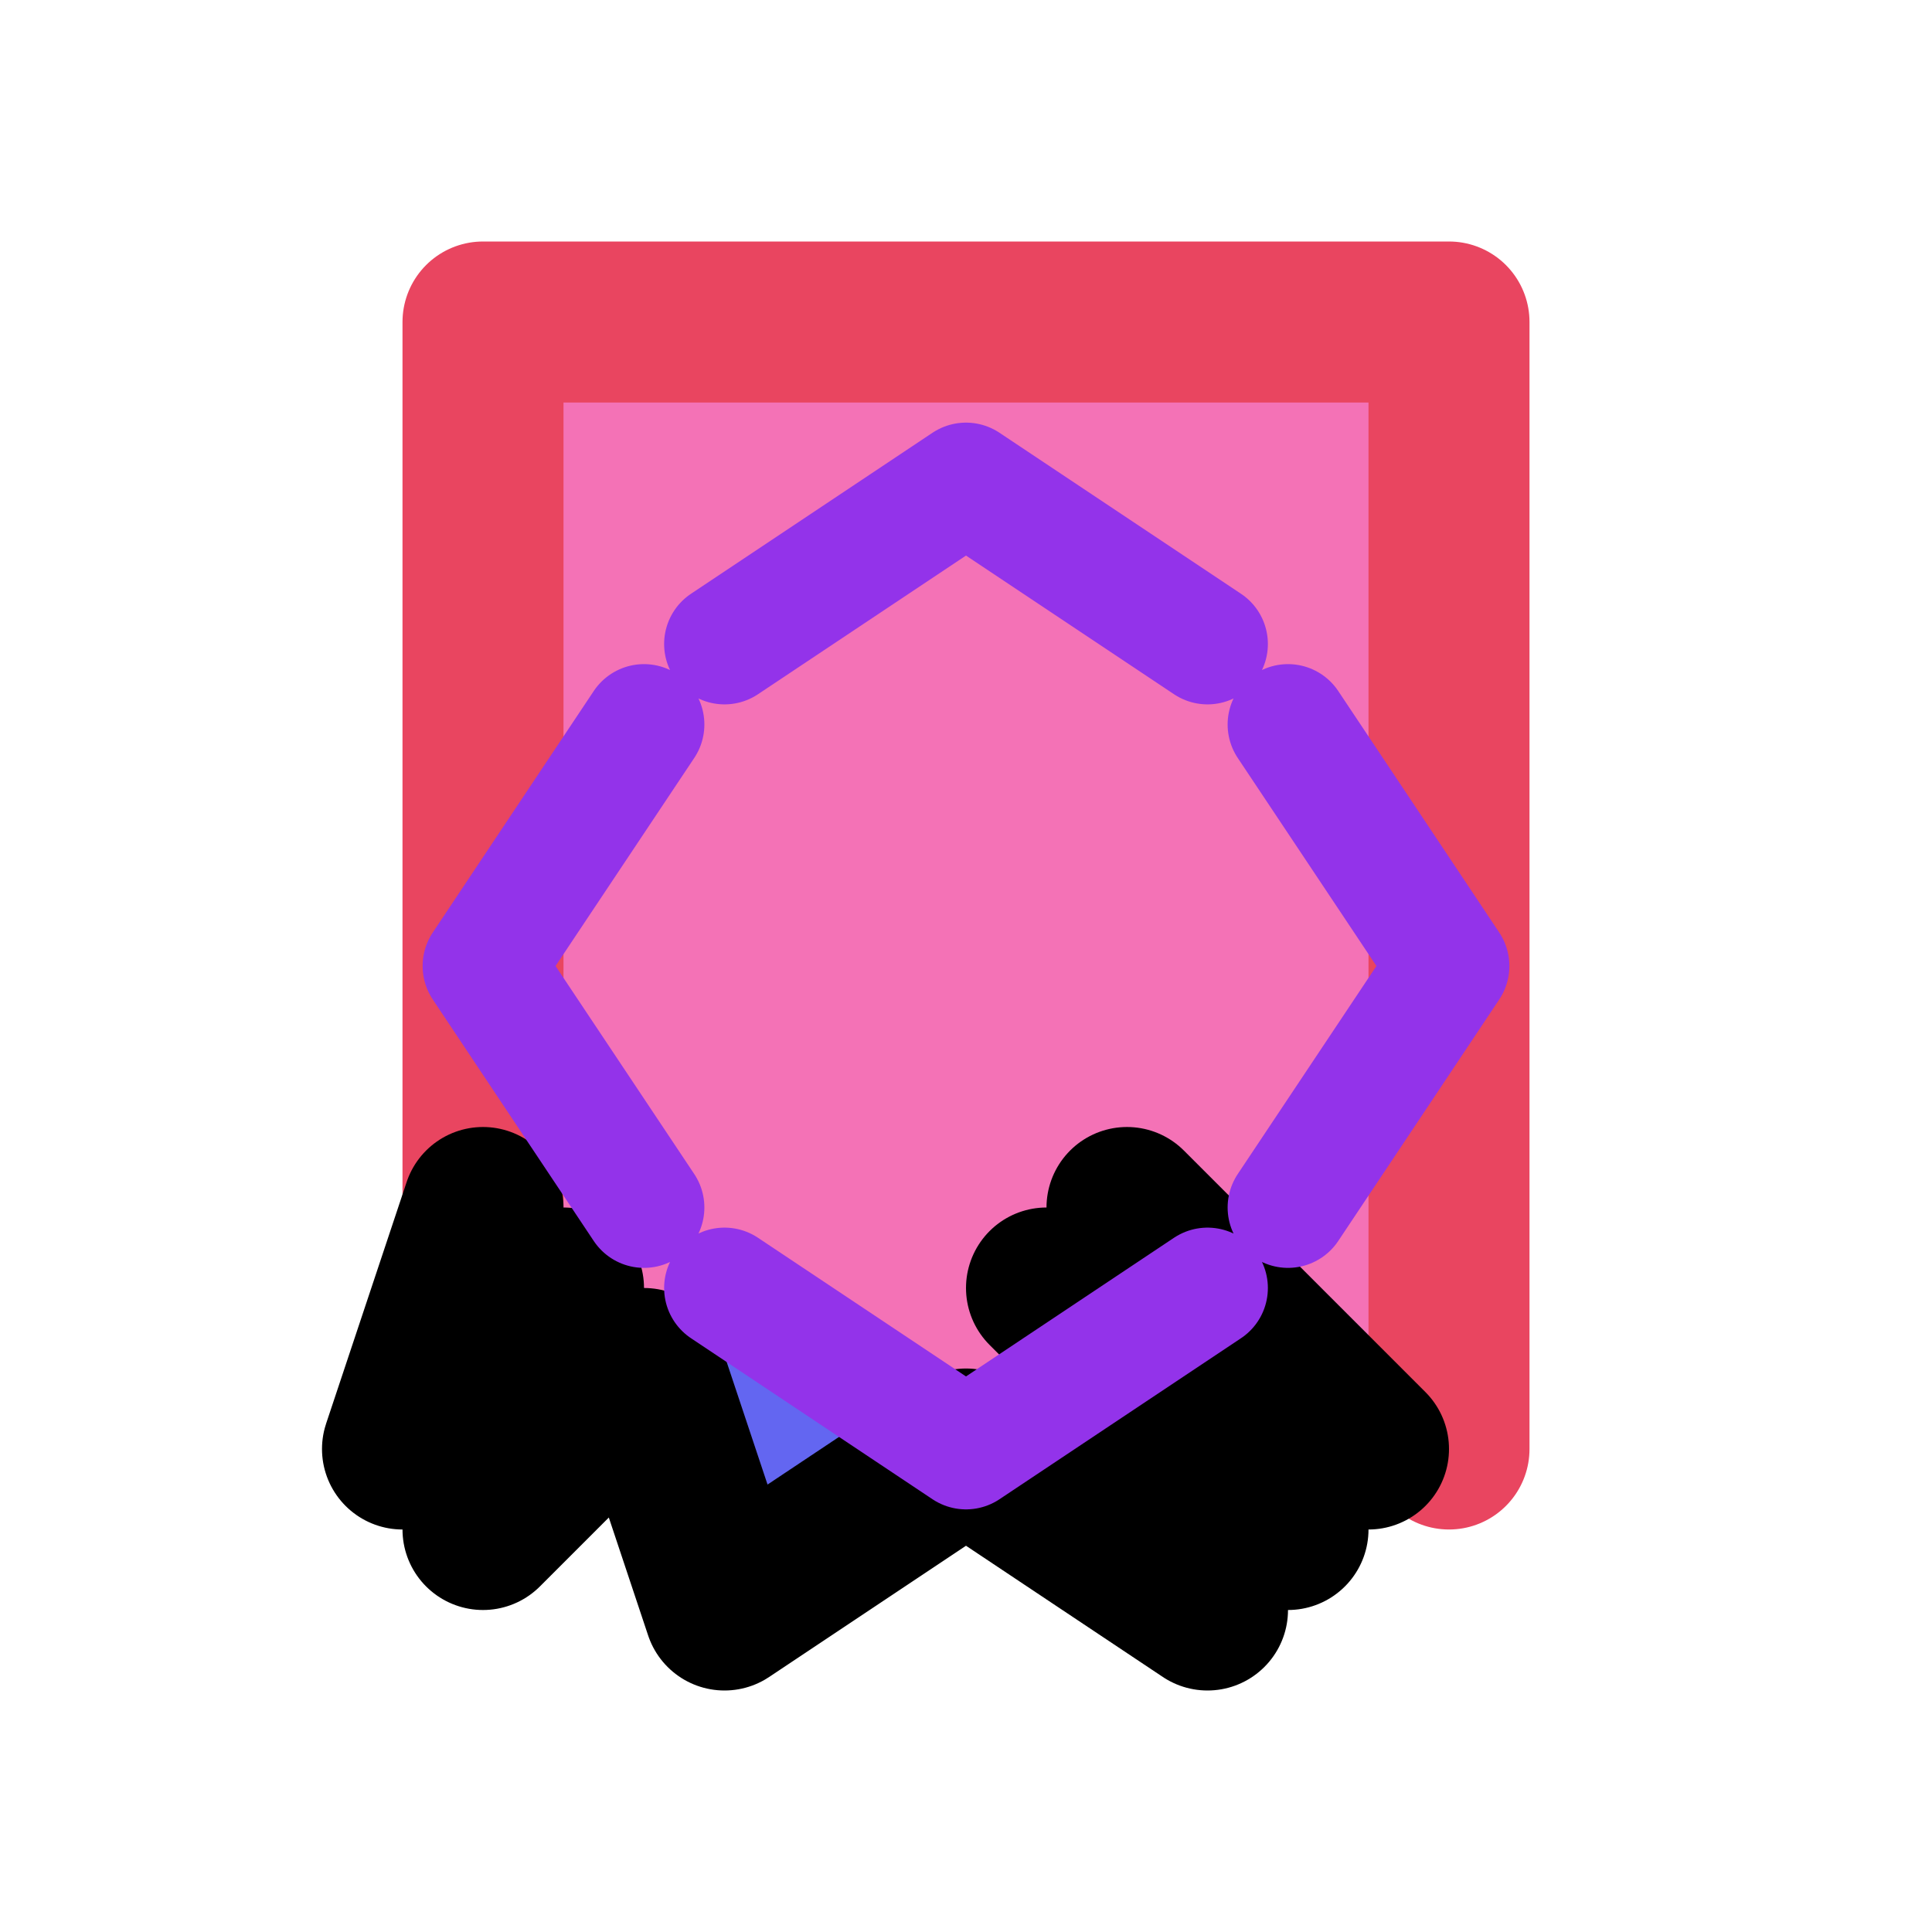 
<svg xmlns="http://www.w3.org/2000/svg" viewBox="0 0 24 24">
  <g fill="none" stroke="currentColor" stroke-width="2" stroke-linecap="round" stroke-linejoin="round">
    <!-- Ancient Column Base with Meander Pattern -->
    <path d="M6 18V4h12v14M6 4h12" fill="#f472b6" stroke="#e94560"/>
    
    <!-- Corinthian Column Capital (Acanthus Leaves) -->
    <path d="M12 18
             L9 20 
             L8 17
             L6 19
             L7 16
             L5 18
             L6 15
             M12 18
             L15 20
             L14 17
             L16 19
             L13 16
             L17 18
             L14 15" 
          fill="#6366f1"/>
    
    <!-- Elenkhos (Greek Ornament) Pattern -->
    <path d="M6 12
             L8 9
             M8 15
             L6 12
             M18 12
             L16 9
             M16 15
             L18 12
             M12 6
             L15 8
             M9 8
             L12 6
             M12 18
             L15 16
             M9 16
             L12 18" 
          stroke="#9333ea" stroke-width="1.5"/>
  </g>
</svg>
